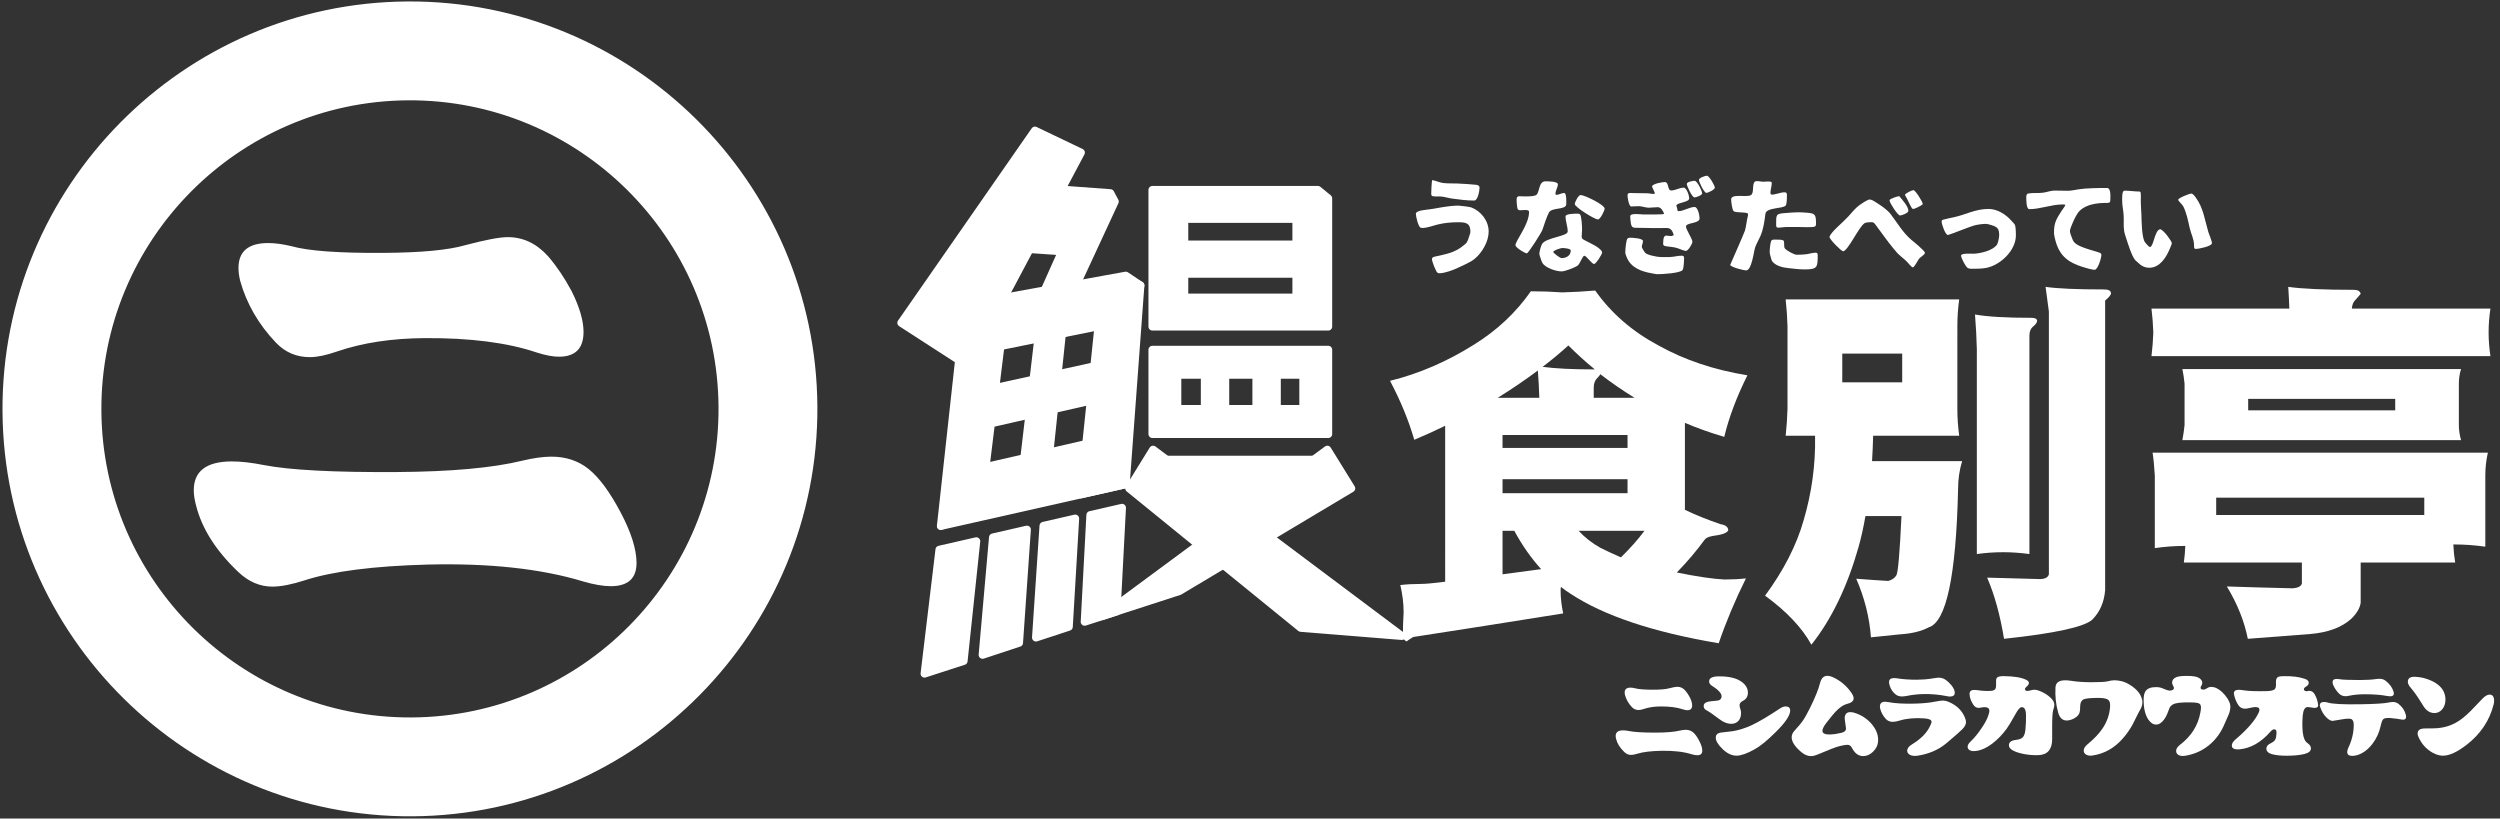 <?xml version="1.0" encoding="utf-8"?>
<!-- Generator: Adobe Illustrator 15.0.2, SVG Export Plug-In  -->
<!DOCTYPE svg PUBLIC "-//W3C//DTD SVG 1.1//EN" "http://www.w3.org/Graphics/SVG/1.1/DTD/svg11.dtd">
<svg version="1.1"
	 xmlns="http://www.w3.org/2000/svg" xmlns:xlink="http://www.w3.org/1999/xlink" xmlns:a="http://ns.adobe.com/AdobeSVGViewerExtensions/3.0/"
	 x="0px" y="0px" width="394px" height="129px" viewBox="0.425 0 394 129" enable-background="new 0.425 0 394 129"
	 xml:space="preserve">
<rect x="0.425" y="0" width="394" height="129" fill="#333333" stroke="none"/>
<defs>
	<symbol  id="新規シンボル_15" viewBox="-91.321 -29.866 182.642 59.731">
		<g>
			<path fill="#FFFFFF" d="M-61.27-29.865C-77.737-29.966-91.217-16.652-91.32-0.185c-0.101,16.469,13.216,29.947,29.684,30.049
				c16.468,0.101,29.946-13.213,30.048-29.682C-31.487-16.284-44.802-29.764-61.27-29.865 M-61.592,22.618
				c-12.474-0.077-22.558-10.286-22.48-22.758c0.078-12.472,10.287-22.555,22.758-22.479c12.474,0.077,22.558,10.286,22.48,22.758
				C-38.912,12.609-49.121,22.693-61.592,22.618"/>
			<path fill="#FFFFFF" d="M-62.416-4.63c3.957,0.025,7.02,0.301,9.186,0.83c0.814,0.194,1.518,0.293,2.113,0.298
				c1.085,0.006,2.011-0.3,2.775-0.919c0.763-0.619,1.537-1.667,2.316-3.138c0.784-1.474,1.175-2.713,1.182-3.717
				c0.007-1.139-0.612-1.712-1.859-1.722c-0.572-0.002-1.265,0.116-2.076,0.355c-3.072,0.929-6.857,1.341-11.358,1.231
				c-3.961-0.105-6.968-0.489-9.027-1.153c-0.943-0.306-1.729-0.459-2.354-0.464c-0.925-0.005-1.768,0.356-2.53,1.084
				c-1.641,1.562-2.662,3.184-3.082,4.863c-0.11,0.406-0.167,0.772-0.169,1.099c-0.007,1.409,0.908,2.119,2.754,2.131
				c0.676,0.004,1.479-0.086,2.401-0.27C-70.245-4.488-67.001-4.658-62.416-4.63 M-57.397,12c1.464,0.389,2.495,0.584,3.093,0.588
				c1.138,0.008,2.128-0.461,2.979-1.405c0.628-0.729,1.202-1.579,1.723-2.554c0.577-1.16,0.868-2.15,0.873-2.964
				c0.008-1.22-0.586-1.833-1.779-1.841c-0.464-0.003-1.02,0.102-1.671,0.315c-2.147,0.719-4.875,1.068-8.183,1.048
				c-2.415-0.014-4.555-0.34-6.422-0.975c-0.786-0.277-1.45-0.417-1.991-0.419c-0.977-0.007-1.806,0.34-2.485,1.043
				c-1.288,1.347-2.161,2.858-2.635,4.538c-0.082,0.326-0.124,0.637-0.127,0.935c-0.009,1.221,0.706,1.836,2.145,1.846
				c0.518,0.002,1.1-0.075,1.752-0.233c1.224-0.346,3.46-0.508,6.715-0.487C-60.646,11.451-58.641,11.639-57.397,12"/>
		</g>
		<g>
			<path fill="#FFFFFF" d="M29.844-23.731c0.775,0,1.375,0.05,1.801,0.151c0.159,0.036,0.297,0.056,0.414,0.056
				c0.212,0,0.393-0.062,0.541-0.184s0.299-0.328,0.45-0.617c0.151-0.29,0.228-0.532,0.228-0.729c0-0.224-0.123-0.335-0.367-0.335
				c-0.111,0-0.246,0.024-0.406,0.071c-0.6,0.187-1.341,0.271-2.222,0.255c-0.775-0.016-1.365-0.087-1.769-0.215
				c-0.186-0.059-0.34-0.087-0.462-0.087c-0.181,0-0.345,0.071-0.494,0.215c-0.318,0.308-0.518,0.626-0.597,0.955
				c-0.021,0.08-0.032,0.151-0.032,0.216c0,0.275,0.181,0.414,0.542,0.414c0.133,0,0.289-0.019,0.47-0.056
				C28.312-23.694,28.946-23.731,29.844-23.731z M30.848-20.482c0.287,0.074,0.488,0.111,0.605,0.111
				c0.223,0,0.417-0.093,0.581-0.278c0.122-0.144,0.233-0.311,0.335-0.502c0.111-0.229,0.167-0.422,0.167-0.581
				c0-0.239-0.117-0.358-0.351-0.358c-0.09,0-0.199,0.021-0.326,0.063c-0.42,0.144-0.953,0.215-1.602,0.215
				c-0.473,0-0.892-0.061-1.258-0.183c-0.154-0.054-0.284-0.08-0.391-0.08c-0.191,0-0.354,0.069-0.485,0.207
				c-0.25,0.266-0.42,0.563-0.51,0.893c-0.017,0.063-0.024,0.124-0.024,0.183c0,0.239,0.141,0.358,0.422,0.358
				c0.102,0,0.216-0.016,0.343-0.048c0.239-0.068,0.677-0.104,1.314-0.104C30.21-20.586,30.604-20.551,30.848-20.482z"/>
			<path fill="#FFFFFF" d="M34.169-19.63c0.095,0.016,0.22,0.023,0.374,0.023c0.876,0,1.492-0.201,1.848-0.604
				c0.154-0.176,0.231-0.369,0.231-0.582c0-0.281-0.12-0.483-0.358-0.605c-0.17-0.085-0.255-0.193-0.255-0.326
				c0-0.08,0.023-0.184,0.071-0.311c0.026-0.08,0.04-0.17,0.04-0.271c0-0.208-0.054-0.383-0.159-0.526
				c-0.139-0.175-0.335-0.26-0.59-0.255c-0.276,0.011-0.552,0.122-0.828,0.335c-0.457,0.345-0.772,0.563-0.948,0.653
				c-0.144,0.074-0.215,0.178-0.215,0.311c0,0.17,0.114,0.278,0.343,0.326c0.127,0.026,0.278,0.045,0.454,0.056
				c0.144,0.011,0.238,0.021,0.286,0.032c0.154,0.053,0.231,0.156,0.231,0.311c0,0.079-0.029,0.159-0.088,0.239
				c-0.127,0.175-0.318,0.339-0.573,0.493c-0.17,0.101-0.255,0.218-0.255,0.351C33.778-19.8,33.908-19.683,34.169-19.63z
				 M34.679-23.724c0.563,0.063,0.852,0.098,0.868,0.104c0.445,0.079,0.895,0.223,1.346,0.43c0.531,0.25,1.227,0.661,2.087,1.234
				c0.144,0.096,0.281,0.144,0.414,0.144c0.218,0,0.326-0.101,0.326-0.303c0-0.355-0.355-0.884-1.067-1.585
				c-0.615-0.61-1.131-1.03-1.545-1.259c-0.558-0.308-0.995-0.462-1.314-0.462c-0.355,0-0.699,0.162-1.031,0.486
				s-0.498,0.6-0.498,0.828S34.402-23.751,34.679-23.724z"/>
			<path fill="#FFFFFF" d="M42.938-19.71c0.542-0.266,0.979-0.655,1.314-1.171c0.079-0.127,0.119-0.241,0.119-0.342
				c0-0.196-0.173-0.335-0.518-0.414c-0.244-0.064-0.521-0.258-0.828-0.582c-0.128-0.138-0.351-0.411-0.669-0.82
				c-0.181-0.239-0.271-0.425-0.271-0.558c0-0.181,0.168-0.271,0.502-0.271c0.128,0,0.284,0.013,0.47,0.04
				c0.303,0.048,0.505,0.098,0.605,0.151c0.101,0.053,0.151,0.141,0.151,0.263c0,0.021-0.026,0.207-0.079,0.558
				c-0.011,0.059-0.017,0.114-0.017,0.167c0,0.308,0.141,0.462,0.423,0.462c0.122,0,0.265-0.032,0.43-0.096
				c0.494-0.186,0.893-0.474,1.194-0.864c0.303-0.39,0.436-0.792,0.398-1.206c-0.021-0.271-0.142-0.516-0.362-0.733
				s-0.463-0.326-0.729-0.326c-0.187,0-0.354,0.061-0.502,0.183c-0.117,0.096-0.23,0.247-0.343,0.454
				c-0.068,0.128-0.175,0.191-0.318,0.191c-0.127,0-0.321-0.033-0.581-0.1c-0.261-0.066-0.783-0.267-1.569-0.602
				c-0.202-0.085-0.372-0.127-0.51-0.127c-0.25,0-0.497,0.106-0.741,0.318c-0.451,0.388-0.677,0.741-0.677,1.06
				c0,0.175,0.069,0.337,0.207,0.485c0.271,0.292,0.462,0.519,0.573,0.678c0.154,0.212,0.335,0.528,0.542,0.947
				c0.383,0.765,0.635,1.386,0.757,1.864c0.09,0.355,0.268,0.533,0.533,0.533C42.582-19.566,42.746-19.614,42.938-19.71z"/>
			<path fill="#FFFFFF" d="M46.911-21.494c0.494-0.095,1.152-0.133,1.976-0.111c0.579,0.017,1.063,0.064,1.45,0.144
				c0.281,0.053,0.467,0.08,0.558,0.08c0.153,0,0.313-0.037,0.478-0.112c0.51-0.223,0.873-0.555,1.091-0.995
				c0.096-0.191,0.144-0.351,0.144-0.478c0-0.16-0.088-0.33-0.263-0.51c-0.148-0.154-0.544-0.502-1.187-1.044
				c-0.585-0.483-1.296-0.786-2.135-0.908c-0.059-0.005-0.114-0.008-0.167-0.008c-0.171,0-0.306,0.036-0.406,0.107
				c-0.102,0.072-0.151,0.161-0.151,0.267c0,0.176,0.122,0.335,0.366,0.479c0.595,0.366,1.012,0.772,1.25,1.219
				c0.112,0.207,0.168,0.351,0.168,0.43c0,0.139-0.179,0.221-0.534,0.247c-0.69,0.048-1.29-0.005-1.8-0.159
				c-0.202-0.063-0.369-0.096-0.502-0.096c-0.218,0-0.396,0.077-0.533,0.231c-0.191,0.217-0.322,0.456-0.391,0.717
				c-0.016,0.063-0.024,0.124-0.024,0.183c0,0.229,0.131,0.343,0.391,0.343C46.758-21.47,46.832-21.478,46.911-21.494z
				 M47.597-19.758c0.393-0.063,0.86-0.095,1.401-0.095c0.367,0,0.738,0.028,1.115,0.087c0.261,0.043,0.423,0.064,0.486,0.064
				c0.186,0,0.354-0.051,0.506-0.151c0.151-0.102,0.296-0.236,0.434-0.406c0.165-0.207,0.247-0.391,0.247-0.55
				c0-0.187-0.122-0.279-0.366-0.279c-0.069,0-0.144,0.011-0.224,0.032c-0.552,0.111-1.123,0.162-1.712,0.151
				c-0.441-0.011-0.86-0.059-1.259-0.144c-0.116-0.021-0.22-0.031-0.311-0.031c-0.181,0-0.329,0.045-0.446,0.135
				c-0.223,0.17-0.377,0.398-0.462,0.686c-0.026,0.09-0.039,0.17-0.039,0.238c0,0.191,0.122,0.287,0.366,0.287
				C47.408-19.733,47.496-19.741,47.597-19.758z"/>
			<path fill="#FFFFFF" d="M52.893-21.111c-0.016,0.085-0.023,0.156-0.023,0.215c0,0.196,0.114,0.295,0.342,0.295
				c0.064,0,0.139-0.006,0.224-0.016c0.345-0.054,0.669-0.072,0.972-0.056c0.159,0.01,0.267,0.046,0.322,0.107
				c0.056,0.061,0.084,0.166,0.084,0.314c0,0.063,0,0.153,0,0.271c-0.011,0.148,0.023,0.251,0.104,0.307
				c0.079,0.056,0.229,0.084,0.446,0.084c0.732-0.006,1.276-0.092,1.633-0.259c0.148-0.068,0.223-0.149,0.223-0.244
				c0-0.089-0.064-0.186-0.194-0.29c-0.062-0.053-0.093-0.104-0.093-0.157c0-0.094,0.066-0.139,0.199-0.133
				c0.054,0,0.129,0.014,0.228,0.043c0.098,0.029,0.185,0.044,0.259,0.044c0.101,0,0.212-0.023,0.334-0.071
				c0.266-0.096,0.502-0.226,0.709-0.391c0.281-0.212,0.423-0.43,0.423-0.653c0-0.09-0.027-0.212-0.08-0.366s-0.08-0.561-0.08-1.219
				v-0.916c0-0.754-0.329-1.146-0.987-1.179c-0.372-0.016-0.745,0.014-1.119,0.088c-0.374,0.075-0.654,0.174-0.84,0.297
				c-0.149,0.096-0.224,0.21-0.224,0.344c0,0.213,0.162,0.341,0.486,0.384c0.244,0.026,0.414,0.085,0.51,0.176
				c0.116,0.107,0.188,0.305,0.215,0.593c0.037,0.368,0.051,0.735,0.04,1.104c-0.016,0.374-0.128,0.55-0.335,0.528
				c-0.116-0.016-0.266-0.189-0.445-0.521c-0.287-0.518-0.497-0.867-0.63-1.048c-0.313-0.433-0.666-0.798-1.06-1.097
				c-0.488-0.369-0.947-0.553-1.378-0.553c-0.122,0-0.224,0.029-0.307,0.088c-0.082,0.058-0.123,0.135-0.123,0.23
				c0,0.122,0.069,0.247,0.207,0.375c0.266,0.249,0.525,0.563,0.78,0.939c0.224,0.324,0.38,0.598,0.471,0.82
				c0.09,0.223,0.135,0.393,0.135,0.51c0,0.196-0.151,0.281-0.454,0.255c-0.021-0.005-0.071-0.015-0.151-0.027
				c-0.079-0.014-0.141-0.021-0.183-0.021c-0.154,0-0.282,0.074-0.383,0.224C53.021-21.496,52.936-21.303,52.893-21.111z"/>
			<path fill="#FFFFFF" d="M60.323-19.935c0.425-0.067,0.919-0.102,1.481-0.102c0.627,0,1.03,0.023,1.211,0.071
				s0.343,0.072,0.486,0.072c0.153,0,0.332-0.024,0.533-0.072c0.244-0.063,0.497-0.188,0.757-0.374
				c0.281-0.202,0.48-0.414,0.598-0.637c0.101-0.191,0.151-0.369,0.151-0.534c0-0.138-0.035-0.281-0.104-0.43
				c-0.069-0.122-0.136-0.244-0.199-0.366c-0.133-0.271-0.269-0.542-0.406-0.813c-0.202-0.372-0.441-0.715-0.717-1.028
				c-0.611-0.706-1.349-1.125-2.215-1.258c-0.053-0.011-0.104-0.017-0.151-0.017c-0.153,0-0.277,0.035-0.37,0.104
				c-0.093,0.069-0.14,0.16-0.14,0.271c0,0.148,0.091,0.3,0.271,0.454c0.488,0.403,0.854,0.788,1.099,1.154
				c0.319,0.468,0.505,0.975,0.558,1.521c0.006,0.08,0.008,0.148,0.008,0.207c0,0.202-0.061,0.34-0.183,0.414
				s-0.364,0.112-0.725,0.112c-0.548-0.006-0.89-0.04-1.028-0.104c-0.175-0.08-0.263-0.269-0.263-0.566
				c0-0.228-0.026-0.396-0.079-0.501c-0.075-0.144-0.224-0.269-0.446-0.375c-0.17-0.074-0.324-0.111-0.462-0.111
				c-0.313,0-0.523,0.202-0.629,0.607c-0.16,0.564-0.224,1.168-0.191,1.813c0.016,0.352,0.252,0.527,0.709,0.527
				C60-19.893,60.148-19.907,60.323-19.935z"/>
			<path fill="#FFFFFF" d="M66.536-20.395c0.196,0,0.369-0.034,0.518-0.104c0.26-0.117,0.443-0.167,0.55-0.151
				c0.164,0.026,0.247,0.09,0.247,0.191c0,0.037-0.023,0.096-0.068,0.175c-0.045,0.08-0.067,0.154-0.067,0.224
				c0,0.164,0.093,0.292,0.278,0.382c0.148,0.069,0.406,0.104,0.772,0.104c0.452,0,0.752-0.045,0.9-0.136
				c0.176-0.101,0.263-0.226,0.263-0.374c0-0.063-0.021-0.13-0.063-0.199c-0.043-0.069-0.063-0.119-0.063-0.151
				c0-0.096,0.071-0.144,0.215-0.144c0.074,0,0.16,0.033,0.259,0.1s0.198,0.1,0.299,0.1c0.059,0,0.125-0.008,0.199-0.023
				c0.281-0.069,0.556-0.266,0.824-0.59c0.269-0.323,0.396-0.616,0.387-0.876c-0.006-0.175-0.048-0.358-0.128-0.55
				c-0.096-0.223-0.193-0.445-0.295-0.669c-0.244-0.595-0.595-1.091-1.051-1.489c-0.537-0.468-1.166-0.754-1.888-0.86
				c-0.048-0.005-0.094-0.008-0.136-0.008c-0.144,0-0.259,0.034-0.347,0.104c-0.087,0.069-0.131,0.156-0.131,0.263
				c0,0.154,0.093,0.303,0.278,0.446c0.828,0.632,1.327,1.418,1.497,2.357c0.032,0.159,0.048,0.284,0.048,0.374
				c0,0.139-0.035,0.232-0.107,0.283c-0.071,0.051-0.2,0.081-0.386,0.092c-0.441,0.021-0.83,0.012-1.167-0.028
				c-0.338-0.04-0.554-0.166-0.649-0.378c0-0.006-0.048-0.13-0.144-0.374c-0.059-0.154-0.13-0.293-0.215-0.415
				c-0.191-0.281-0.398-0.422-0.621-0.422s-0.422,0.136-0.598,0.406c-0.212,0.345-0.318,0.808-0.318,1.386
				c0,0.287,0.042,0.499,0.127,0.638C65.888-20.501,66.148-20.395,66.536-20.395z"/>
			<path fill="#FFFFFF" d="M73.003-20.634c0.324-0.053,0.86-0.071,1.609-0.056c0.34,0.006,0.552,0.056,0.637,0.151
				c0.069,0.074,0.096,0.236,0.08,0.486c-0.011,0.201,0.039,0.334,0.151,0.398c0.074,0.042,0.218,0.063,0.43,0.063
				c0.61,0.011,1.118-0.054,1.521-0.192c0.201-0.064,0.303-0.163,0.303-0.297c0-0.107-0.069-0.201-0.207-0.281
				c-0.102-0.059-0.151-0.123-0.151-0.192c0-0.048,0.026-0.087,0.079-0.116c0.054-0.029,0.117-0.036,0.191-0.021
				c0.043,0.017,0.082,0.024,0.119,0.024c0.17,0,0.303-0.083,0.398-0.247c0.133-0.229,0.218-0.48,0.255-0.757
				c0.021-0.165-0.063-0.247-0.255-0.247c-0.059,0-0.144,0.011-0.255,0.032c-0.111,0.021-0.193,0.031-0.247,0.031
				c-0.201,0-0.323-0.195-0.366-0.588c-0.042-0.45-0.042-0.877,0-1.279c0.048-0.393,0.159-0.647,0.335-0.767
				c0.175-0.119,0.263-0.251,0.263-0.394c0-0.196-0.156-0.334-0.47-0.413c-0.346-0.085-0.781-0.128-1.307-0.128
				c-0.451,0-0.813,0.039-1.083,0.115c-0.271,0.077-0.406,0.213-0.406,0.409c0,0.158,0.101,0.285,0.303,0.38
				c0.181,0.085,0.297,0.181,0.351,0.286c0.048,0.084,0.076,0.232,0.087,0.444c0.017,0.2-0.039,0.301-0.167,0.301
				c-0.085,0-0.175-0.056-0.271-0.167c-0.696-0.791-1.452-1.224-2.271-1.298c-0.377-0.032-0.565,0.061-0.565,0.278
				c0,0.144,0.088,0.289,0.263,0.438c0.897,0.765,1.471,1.434,1.721,2.007c0.026,0.069,0.04,0.128,0.04,0.176
				c0,0.132-0.099,0.198-0.295,0.198c-0.09,0-0.218-0.02-0.382-0.06c-0.165-0.04-0.29-0.06-0.375-0.06
				c-0.201,0-0.358,0.077-0.47,0.231c-0.159,0.223-0.271,0.482-0.334,0.78c-0.011,0.037-0.017,0.074-0.017,0.111
				c0,0.176,0.12,0.263,0.358,0.263C72.647-20.586,72.78-20.602,73.003-20.634z"/>
			<path fill="#FFFFFF" d="M83.54-21.533c0.154,0.031,0.273,0.048,0.358,0.048c0.159,0,0.303-0.051,0.431-0.151
				c0.249-0.202,0.416-0.443,0.501-0.726c0.027-0.079,0.04-0.148,0.04-0.207c0-0.143-0.074-0.215-0.223-0.215
				c-0.037,0-0.08,0.005-0.128,0.016c-0.175,0.037-0.464,0.075-0.868,0.112c-0.233,0.005-0.385-0.024-0.454-0.088
				c-0.068-0.063-0.133-0.226-0.19-0.486c-0.106-0.493-0.309-0.935-0.605-1.322c-0.335-0.44-0.725-0.722-1.171-0.844
				c-0.117-0.026-0.221-0.04-0.311-0.04c-0.244,0-0.366,0.096-0.366,0.287c0,0.085,0.023,0.181,0.071,0.286
				c0.271,0.558,0.406,1.123,0.406,1.697c0,0.297-0.101,0.448-0.303,0.454c-0.181,0.01-0.403-0.011-0.669-0.064
				c-0.346-0.063-0.536-0.096-0.573-0.096c-0.128,0-0.271,0.075-0.431,0.226c-0.218,0.21-0.377,0.468-0.478,0.774
				c-0.021,0.048-0.032,0.094-0.032,0.137c0,0.166,0.106,0.25,0.318,0.25c0.085,0,0.176-0.015,0.271-0.045
				c0.334-0.103,1.126-0.144,2.373-0.123C82.534-21.637,83.211-21.598,83.54-21.533z M79.964-19.813
				c0.223-0.042,0.732-0.063,1.529-0.063c0.473,0,0.887,0.026,1.242,0.08c0.266,0.037,0.479-0.009,0.638-0.137
				c0.287-0.225,0.478-0.486,0.573-0.785c0.016-0.054,0.024-0.104,0.024-0.152c0-0.134-0.091-0.2-0.271-0.2
				c-0.063,0-0.138,0.008-0.223,0.023c-0.409,0.085-0.961,0.128-1.657,0.128c-0.408,0-0.788-0.037-1.139-0.111
				c-0.09-0.021-0.173-0.032-0.247-0.032c-0.19,0-0.348,0.061-0.47,0.183c-0.207,0.208-0.355,0.428-0.446,0.661
				c-0.026,0.069-0.039,0.131-0.039,0.184c0,0.159,0.105,0.239,0.318,0.239C79.85-19.797,79.905-19.803,79.964-19.813z"/>
			<path fill="#FFFFFF" d="M85.523-19.638c0.408-0.017,0.802-0.109,1.179-0.28c0.451-0.202,0.759-0.471,0.924-0.807
				c0.085-0.187,0.127-0.381,0.127-0.583c0-0.271-0.071-0.501-0.215-0.688c-0.154-0.202-0.358-0.303-0.613-0.303
				c-0.043,0-0.085,0.005-0.127,0.016c-0.229,0.032-0.434,0.173-0.613,0.424c-0.149,0.239-0.301,0.479-0.454,0.719
				c-0.17,0.25-0.311,0.442-0.423,0.575c-0.101,0.117-0.17,0.202-0.207,0.256c-0.068,0.106-0.104,0.21-0.104,0.312
				C84.997-19.747,85.173-19.627,85.523-19.638z M86.256-23.425c0.488,0,0.807,0.008,0.956,0.023
				c0.473,0.048,0.897,0.175,1.274,0.382c0.334,0.175,0.706,0.467,1.115,0.875c0.297,0.308,0.592,0.614,0.884,0.922
				c0.186,0.186,0.353,0.278,0.502,0.278c0.223,0,0.334-0.153,0.334-0.461c0-0.085-0.013-0.178-0.04-0.278
				c-0.297-1.166-0.953-2.144-1.967-2.934c-0.69-0.535-1.271-0.804-1.744-0.804c-0.239,0-0.489,0.072-0.749,0.215
				c-0.462,0.255-0.808,0.634-1.035,1.138c-0.048,0.101-0.072,0.19-0.072,0.27C85.714-23.55,85.895-23.425,86.256-23.425z"/>
		</g>
		<g>
			<path fill="#FFFFFF" d="M13.911,13.521c-0.357-0.084-0.792-0.26-1.157-0.26c-0.038,0-0.084,0.008-0.122,0.023
				c-0.175,0.068-0.35,0.822-0.35,1.013c0,0.267,0.814,0.297,1.043,0.335c0.685,0.106,1.378,0.267,2.078,0.267
				c0.122,0,0.838-0.092,0.937-0.13c0.724-0.273,1.279-0.989,1.279-1.773c0-0.731-0.487-1.562-1.043-2.011
				c-0.319-0.259-0.807-0.441-1.149-0.616c-0.351-0.176-1.028-0.427-1.409-0.427c-0.046,0-0.099,0.008-0.137,0.03
				c-0.13,0.062-0.419,0.846-0.419,0.998c0,0.114,0.076,0.159,0.175,0.183c0.808,0.19,1.47,0.267,2.133,0.822
				c0.091,0.076,0.197,0.145,0.259,0.251c0.068,0.122,0.106,0.244,0.145,0.373c0.03,0.099,0.106,0.289,0.106,0.381
				c0,0.662-0.358,0.7-0.914,0.7C14.886,13.68,14.376,13.635,13.911,13.521z M14.27,16.559c0.335-0.046,0.708-0.023,1.043-0.038
				c0.449-0.023,0.906-0.046,1.355-0.092c0.152-0.016,0.281-0.054,0.281-0.229c0-0.205-0.122-0.929-0.389-0.929
				c-0.54,0-1.149,0.076-1.683,0.152c-0.205,0.03-0.411,0.099-0.616,0.129c-0.244,0.038-0.503-0.007-0.739,0.038
				c-0.099,0.016-0.113,0.106-0.113,0.19c0,0.106,0.03,0.96,0.075,0.99C13.751,16.726,14.003,16.596,14.27,16.559z"/>
			<path fill="#FFFFFF" d="M20.537,15.576c0.152,0,0.365,0.022,0.518,0.076c0.319,0.106,0.19,1.027,0.716,1.027
				c0.159,0,0.921,0.008,0.921-0.213c0-0.229-0.175-0.457-0.175-0.678c0-0.054,0-0.099,0.068-0.099c0.19,0,0.373,0.137,0.571,0.137
				c0.183,0,0.152-0.678,0.152-0.807c0-0.465-1.036-0.222-1.265-0.617c-0.152-0.267-0.38-0.952-0.479-1.264
				c-0.061-0.206-1.043-1.736-1.142-1.736c-0.16,0-0.838,0.427-0.838,0.594c0,0.335,0.997,1.508,0.997,2.444
				c0,0.205-0.441,0.122-0.602,0.122c-0.068,0-0.152-0.008-0.205,0.046c-0.092,0.091-0.106,0.624-0.106,0.761
				c0,0.289,0.259,0.214,0.479,0.206H20.537z M24.306,14.267c0.13-0.106,0.16-0.93,0.16-1.135c0-0.175-0.03-0.351-0.03-0.525
				c0-0.046,0.022-0.099,0.053-0.137c0.076-0.1,0.929-0.442,1.233-0.716c0.076-0.068,0.214-0.176,0.214-0.29
				c0-0.137-0.457-0.845-0.587-0.845c-0.167,0-0.571,0.609-0.724,0.609c-0.106,0-0.319-0.587-0.464-0.708
				c-0.183-0.152-0.952-0.442-1.188-0.442c-0.419,0-1.196,0.252-1.417,0.625c-0.061,0.106-0.091,0.221-0.129,0.335
				c-0.038,0.106-0.092,0.235-0.092,0.35c0,0.146,0.122,0.579,0.198,0.701c0.305,0.479,1.881,0.556,1.881,0.913
				c0,0.366-0.16,0.739-0.16,1.112c0,0.197,0.731,0.197,0.876,0.197C24.191,14.312,24.26,14.305,24.306,14.267z M23.636,11.616
				c0,0.138-0.503,0.176-0.617,0.176c-0.121,0-0.632-0.168-0.67-0.282c0.03-0.106,0.495-0.457,0.617-0.457
				C23.315,11.053,23.636,11.236,23.636,11.616z M23.933,15.013c0,0.145,0.259,0.662,0.427,0.662c0.281,0,1.759-0.708,1.759-0.997
				c0-0.152-0.32-0.792-0.487-0.792C25.379,13.886,23.933,14.792,23.933,15.013z"/>
			<path fill="#FFFFFF" d="M30.848,11.129c0.312,0,0.616,0.1,0.921,0.1c0.122,0,0.175-0.046,0.175-0.168
				c0-0.175-0.022-0.746-0.106-0.875c-0.152-0.244-1.53-0.313-1.827-0.313c-0.145,0-0.305,0.046-0.449,0.068
				c-0.754,0.13-1.522,0.411-1.827,1.181c-0.038,0.106-0.1,0.228-0.1,0.342c0,0.184,0.046,0.937,0.176,1.036
				c0.053,0.038,0.122,0.046,0.183,0.046c0.16,0,0.937-0.038,0.937-0.244c0-0.137-0.084-0.281-0.084-0.419l0.008-0.061
				c0.068-0.13,0.137-0.244,0.221-0.365c0.122-0.176,0.921-0.328,1.149-0.328H30.848z M29.797,15.781
				c0.008,0.114-0.221,0.473-0.198,0.541c0.061,0.183,0.738,0.305,0.929,0.305c0.32,0,0.176-0.617,0.473-0.617
				c0.305,0,0.602,0.206,0.913,0.206c0.221,0,0.404-0.587,0.404-0.777c0-0.304-0.8-0.289-0.944-0.518
				c0.053-0.16,0.061-0.251,0.099-0.411c0.022-0.015,0.054-0.015,0.076-0.015c0.351,0,0.8,0.304,1.165,0.304
				c0.243,0,0.365-0.639,0.365-0.837c0-0.396-0.997-0.29-0.997-0.602c0-0.213,0.472-0.898,0.472-1.112
				c0-0.159-0.319-0.67-0.479-0.67c-0.099,0-0.472,0.145-0.579,0.19c-0.281,0.106-0.616,0.106-0.905,0.16
				c-0.046,0.008-0.107,0.022-0.138,0.054c-0.03,0.03-0.045,0.076-0.045,0.114c0,1.02,0.396,0.388,0.761,0.632
				c0.008,0.015,0.008,0.022,0.008,0.038c0,0.038-0.061,0.167-0.076,0.205c-0.175,0.365-0.419,0.282-0.8,0.282h-0.662
				c-0.267,0-0.541,0.007-0.807,0.015c-0.655,0.023-0.754-0.099-0.815,0.533c-0.007,0.106-0.022,0.206-0.022,0.313
				c0,0.267,0.762,0.137,0.959,0.137c0.114,0,1.485-0.022,1.53,0.046c-0.091,0.213-0.221,0.487-0.479,0.487
				c-0.221,0-0.434-0.038-0.654-0.038c-0.244,0-0.487,0.114-0.739,0.114c-0.183,0-0.357-0.023-0.54-0.023s-0.274,0.671-0.274,0.815
				c0,0.221,0.206,0.167,0.365,0.167c0.358,0,0.716-0.008,1.074-0.015c0.145,0,0.297-0.046,0.441-0.046c0.046,0,0.084,0,0.122,0.008
				V15.781z M33.269,15.797c0-0.138-0.449-0.297-0.563-0.297c-0.175,0-0.563,0.83-0.563,0.989c0,0.152,0.441,0.229,0.571,0.229
				C32.911,16.718,33.269,15.964,33.269,15.797z M34.197,16.216c0-0.145-0.494-0.381-0.624-0.381c-0.16,0-0.541,0.792-0.541,0.951
				c0,0.146,0.457,0.305,0.587,0.305C33.779,17.091,34.197,16.375,34.197,16.216z"/>
			<path fill="#FFFFFF" d="M35.326,10.559c0,0.007,1.027,2.329,1.081,2.513c0.076,0.273,0.106,0.556,0.159,0.837
				c0.023,0.122,0.069,0.244,0.069,0.365c0,0.198-0.914,0.062-1.066,0.229c-0.106,0.114-0.175,0.693-0.175,0.854
				c0,0.449,1.149,0.121,1.446,0.312c0.305,0.198-0.008,1.028,0.435,1.028c0.159,0,0.319-0.046,0.479-0.046
				c0.106,0,0.221,0.016,0.327,0.016c0.076,0,0.213,0.007,0.274-0.046c0.007-0.023,0.015-0.046,0.015-0.068
				c0-0.244-0.099-0.495-0.099-0.739c0-0.015,0.03-0.076,0.038-0.091c0.022-0.008,0.046-0.016,0.068-0.016
				c0.305,0,0.617,0.168,0.929,0.168c0.198,0,0.176-0.145,0.176-0.297c0-0.145-0.008-0.549-0.084-0.663
				c-0.175-0.259-1.432-0.129-1.492-0.616c-0.076-0.571-0.138-1.097-0.366-1.63c-0.121-0.281-0.289-0.548-0.388-0.837
				c-0.106-0.305-0.244-1.683-0.663-1.683C36.323,10.147,35.326,10.398,35.326,10.559z M40.823,11.327
				c0.259,0.016,0.51,0.122,0.769,0.122c0.107,0,0.146-0.068,0.146-0.168c0-0.891-0.008-1.058-0.952-1.058
				c-0.403,0-0.822,0.053-1.226,0.099c-0.381,0.038-0.892,0.16-1.143,0.479c-0.061,0.076-0.099,0.229-0.122,0.327
				c-0.03,0.114-0.076,0.252-0.076,0.366c0,0.152,0.038,0.784,0.145,0.867c0.076,0.062,0.229,0.046,0.32,0.046
				c0.13,0,0.427,0.008,0.533-0.061c0.114-0.076,0.015-0.435,0.106-0.571c0.106-0.16,0.686-0.479,0.883-0.479
				C40.412,11.297,40.617,11.312,40.823,11.327z M40.922,14.381c0.647-0.046,0.693-0.13,0.693-0.854
				c0-0.061-0.023-0.114-0.068-0.152c-0.107-0.091-0.975-0.045-1.165-0.045c-0.313,0-0.617,0.007-0.93,0
				c-0.205,0-0.411-0.046-0.616-0.046c-0.13,0-0.145,0.091-0.145,0.198c0,0.784-0.03,0.822,0.708,0.875
				c0.305,0.023,0.624,0.054,0.937,0.054C40.534,14.411,40.725,14.396,40.922,14.381z"/>
			<path fill="#FFFFFF" d="M42.599,12.614c0.137,0.381,0.921,0.989,1.378,1.484c0.236,0.259,0.51,0.609,0.792,0.814
				c0.145,0.107,0.624,0.435,0.769,0.435c0.152,0,0.328-0.114,0.457-0.198c0.373-0.243,0.822-0.525,1.097-0.883
				c0.495-0.647,0.883-1.341,1.508-1.873c0.129-0.107,0.997-0.8,0.997-0.96c0-0.076-0.145-0.19-0.205-0.235
				c-0.092-0.076-0.206-0.152-0.267-0.252c-0.084-0.129-0.29-0.533-0.411-0.578c-0.122,0.03-0.328,0.312-0.427,0.411
				c-0.259,0.267-0.617,0.494-0.838,0.792c-0.045,0.061-0.099,0.114-0.145,0.167c-0.472,0.563-0.906,1.211-1.355,1.797
				c-0.068,0.092-0.137,0.152-0.259,0.152s-0.419-0.008-0.518-0.076c-0.427-0.281-1.188-1.987-1.568-2.063
				C43.451,11.578,42.621,12.4,42.599,12.614z M47.723,15.584c0.205-0.244,0.662-0.739,0.662-1.074c0-0.152-0.487-0.335-0.616-0.335
				c-0.16,0-0.762,0.929-0.762,1.097l0.008,0.046C47.061,15.4,47.593,15.606,47.723,15.584z M48.149,15.729
				c0.083,0.091,0.494,0.305,0.608,0.305c0.138,0,0.678-0.854,0.678-1.006c0-0.015-0.015-0.03-0.015-0.045
				c-0.092-0.084-0.563-0.328-0.678-0.328c-0.046,0-0.076,0.023-0.1,0.062c-0.145,0.213-0.251,0.502-0.38,0.738
				c-0.031,0.054-0.122,0.183-0.122,0.236L48.149,15.729z"/>
			<path fill="#FFFFFF" d="M55.97,13.756c0.068-0.084,0.206-0.197,0.236-0.297c0.053-0.16,0.061-0.563,0.061-0.738
				c0-1.104-1.127-2.178-2.162-2.384c-0.343-0.068-0.746-0.068-1.097-0.068c-0.092,0-0.19,0.016-0.274,0.062
				c-0.152,0.083-0.487,0.738-0.487,0.906c0,0.197,0.784,0.129,0.944,0.137c0.495,0.022,1.409,0.236,1.698,0.678
				c0.068,0.106,0.152,0.525,0.152,0.662c0,0.503-0.13,0.617-0.541,0.746c-0.099,0.03-0.312,0.1-0.411,0.1
				c-0.274,0-0.609-0.046-0.875-0.114c-0.29-0.076-1.851-0.701-1.927-0.701c-0.198,0-0.465,0.8-0.465,0.982
				c0,0.076,0.031,0.114,0.1,0.137c0.243,0.076,0.518,0.122,0.769,0.176c0.891,0.19,1.599,0.616,2.573,0.616
				C54.919,14.654,55.566,14.235,55.97,13.756z"/>
			<path fill="#FFFFFF" d="M57.174,15.789c0.365,0.061,0.746,0.008,1.111,0.061c0.259,0.038,0.548,0.152,0.808,0.152
				c0.327,0,0.662-0.015,0.989-0.015c0.244,0,0.533,0.068,0.776,0.106c0.549,0.091,1.516,0.099,2.087,0.099
				c0.305,0,0.243-0.646,0.243-0.86c0-0.243-0.099-0.235-0.305-0.235c-0.646,0-1.438-0.092-1.934-0.571
				c-0.206-0.198-0.381-0.571-0.495-0.83c-0.061-0.145-0.229-0.518-0.229-0.662c0-0.107,0.076-0.305,0.114-0.411
				c0.038-0.107,0.114-0.305,0.183-0.389c0.389-0.479,1.919-0.7,1.987-0.86c0.016-0.038,0.023-0.076,0.023-0.106
				c0-0.176-0.244-1.074-0.503-1.074c-0.167,0-0.7,0.152-0.883,0.214c-1.066,0.335-1.683,0.822-1.98,1.926
				c-0.053,0.214-0.106,0.389-0.106,0.609c0,0.7,0.176,0.975,0.549,1.561c0.091,0.145,0.229,0.29,0.289,0.457
				c-0.068,0.023-0.145,0.023-0.221,0.023c-0.814,0-1.614-0.343-2.429-0.343c-0.229,0-0.221,0.723-0.221,0.898
				C57.029,15.645,57.052,15.767,57.174,15.789z"/>
			<path fill="#FFFFFF" d="M65.337,15.934l0.061-0.038c0.046-0.091,0.023-0.594,0.023-0.708c0-0.313,0.038-0.624,0.045-0.937
				c0.016-0.472,0.023-1.454,0.198-1.911c0.046-0.129,0.13-0.198,0.213-0.297c0.062-0.068,0.138-0.16,0.221-0.183
				c0.282,0.068,0.336,1.249,0.747,1.31c0.297-0.084,0.853-0.914,0.853-1.013c0-0.084-0.145-0.403-0.183-0.495
				c-0.259-0.602-0.724-1.317-1.47-1.317c-0.351,0-0.617,0.16-0.853,0.396c-0.054,0.053-0.114,0.099-0.168,0.152
				c-0.243,0.229-0.602,1.393-0.64,1.515c-0.068,0.206-0.145,0.411-0.183,0.632c-0.061,0.381-0.008,0.784-0.038,1.173
				c-0.022,0.351-0.106,0.686-0.106,1.043c0,0.145-0.03,0.739,0.167,0.739c0.351,0,0.693-0.054,1.044-0.062H65.337z M69.456,11.723
				c-0.145,0-0.13,0.152-0.13,0.26c0,0.472-0.229,0.853-0.327,1.302c-0.114,0.525-0.221,1.073-0.465,1.561
				c-0.061,0.122-0.373,0.403-0.373,0.479c0,0.13,0.815,0.457,0.96,0.457c0.129,0,0.281-0.221,0.35-0.319
				c0.533-0.731,0.647-1.638,0.899-2.49c0.061-0.205,0.266-0.654,0.266-0.83C70.636,11.921,69.661,11.723,69.456,11.723z"/>
		</g>
		<g>
			<g>
				<g>
					<g>
						<g>
							<polygon fill="#FFFFFF" points="-4.342,-7.878 3.74,-7.878 5.859,-3.435 -7.03,-3.435 							"/>
							<polygon fill="#FFFFFF" stroke="#FFFFFF" stroke-width="0.578" stroke-linejoin="round" stroke-miterlimit="10" points="
								7.55,-5.827 -5.059,-13.359 -10.729,-15.197 5.794,-2.988 							"/>
							<polygon fill="#FFFFFF" stroke="#FFFFFF" stroke-width="0.578" stroke-linejoin="round" stroke-miterlimit="10" points="
								-8.733,-5.827 3.845,-16.053 11.254,-16.65 -6.979,-2.988 							"/>
						</g>
						<g>
							<path fill="#FFFFFF" stroke="#FFFFFF" stroke-width="0.578" stroke-linejoin="round" stroke-miterlimit="10" d="M4.029,2.497
								v-2.504h-9.229v2.504H4.029 M5.859,4.336H-7.03v-6.182h12.89V4.336L5.859,4.336z"/>
							<polygon fill="#FFFFFF" points="-1.399,-0.486 -3.48,-0.486 -3.48,3.165 -1.399,3.165 							"/>
							<polygon fill="#FFFFFF" points="2.382,-0.416 0.301,-0.416 0.301,3.234 2.382,3.234 							"/>
						</g>
						<g>
							<polygon fill="#FFFFFF" stroke="#FFFFFF" stroke-width="0.578" stroke-linejoin="round" stroke-miterlimit="10" points="
								4.849,9.901 -6.021,9.901 -6.021,12.049 4.849,12.049 							"/>
							<path fill="#FFFFFF" stroke="#FFFFFF" stroke-width="0.578" stroke-linejoin="round" stroke-miterlimit="10" d="
								M5.104,16.052H-7.03V6.03h12.89v9.4L5.104,16.052z M3.521,8.16H-4.69v5.763h8.211V8.16z"/>
						</g>
					</g>
					<g>
						<polygon fill="#FFFFFF" stroke="#FFFFFF" stroke-width="0.578" stroke-linejoin="round" stroke-miterlimit="10" points="
							-14.118,16.109 -10.113,15.814 -9.784,15.198 -13.019,8.221 -15.381,7.687 -13.654,11.547 -17.014,11.779 						"/>
						<polygon fill="#FFFFFF" stroke="#FFFFFF" stroke-width="0.578" stroke-linejoin="round" stroke-miterlimit="10" points="
							-20.442,7.687 -8.984,9.768 -7.907,9.05 -8.331,6.593 -20.936,4.038 						"/>
						<polygon fill="#FFFFFF" stroke="#FFFFFF" stroke-width="0.578" stroke-linejoin="round" stroke-miterlimit="10" points="
							-10.817,7.687 -12.268,-6.269 -8.984,-5.526 -7.907,9.05 						"/>
						<polygon fill="#FFFFFF" stroke="#FFFFFF" stroke-width="0.578" stroke-linejoin="round" stroke-miterlimit="10" points="
							-18.009,5.879 -19.637,-7.358 -22.537,-8.584 -20.936,6.03 						"/>
						<polygon fill="#FFFFFF" stroke="#FFFFFF" stroke-width="0.578" stroke-linejoin="round" stroke-miterlimit="10" points="
							-22.537,-8.584 -8.984,-5.526 -9.437,-2.01 -20.734,-4.598 						"/>
						<polygon fill="#FFFFFF" stroke="#FFFFFF" stroke-width="0.578" stroke-linejoin="round" stroke-miterlimit="10" points="
							-19.58,1.31 -10.648,3.267 -10.648,0.804 -19.792,-1.276 						"/>
						<polygon fill="#FFFFFF" stroke="#FFFFFF" stroke-width="0.578" stroke-linejoin="round" stroke-miterlimit="10" points="
							-15.263,6.299 -16.617,-5.259 -14.707,-4.428 -13.533,6.726 						"/>
						<g>
							<g>
								<polygon fill="#FFFFFF" stroke="#FFFFFF" stroke-width="0.578" stroke-linejoin="round" stroke-miterlimit="10" points="
									-23.734,-19.41 -20.866,-18.481 -19.938,-9.701 -22.643,-10.32 								"/>
								<polygon fill="#FFFFFF" stroke="#FFFFFF" stroke-width="0.578" stroke-linejoin="round" stroke-miterlimit="10" points="
									-19.478,-18.031 -16.803,-17.148 -16.227,-8.849 -18.718,-9.421 								"/>
								<polygon fill="#FFFFFF" stroke="#FFFFFF" stroke-width="0.578" stroke-linejoin="round" stroke-miterlimit="10" points="
									-15.565,-16.764 -13.155,-15.973 -12.688,-8.037 -15.016,-8.571 								"/>
								<polygon fill="#FFFFFF" stroke="#FFFFFF" stroke-width="0.578" stroke-linejoin="round" stroke-miterlimit="10" points="
									-11.58,-7.782 -11.996,-15.607 -9.654,-14.854 -9.257,-7.25 								"/>
							</g>
						</g>
						<polygon fill="#FFFFFF" stroke="#FFFFFF" stroke-width="0.578" stroke-linejoin="round" stroke-miterlimit="10" points="
							-15.639,20.402 -12.268,18.787 -20.566,3.157 -25.439,6.306 						"/>
					</g>
				</g>
			</g>
			<g>
				<g>
					<path fill="#FFFFFF" d="M20.711,8.62c0.791,0,1.555-0.027,2.291-0.081c0.772,0.018,1.581,0.063,2.426,0.135
						c1.168-1.657,2.713-2.998,4.636-4.025c1.904-1.063,4.078-1.792,6.521-2.188c-0.791-1.585-1.356-3.089-1.697-4.512
						c-0.988,0.288-1.95,0.631-2.884,1.026v-6.375c0.79-0.378,1.661-0.729,2.614-1.054c0.358-0.054,0.548-0.198,0.565-0.432
						c-0.054-0.198-0.44-0.343-1.159-0.433c-0.306-0.054-0.503-0.153-0.593-0.297c-0.593-0.811-1.267-1.604-2.021-2.377
						c1.509-0.307,2.677-0.478,3.503-0.514c0.557,0,1.078,0.027,1.563,0.081c-0.809-1.639-1.474-3.224-1.994-4.755
						c-4.815,0.811-8.445,2.026-10.889,3.647c-0.233,0.145-0.458,0.307-0.674,0.486c-0.018-0.09-0.026-0.171-0.026-0.243
						c0-0.559,0.063-1.125,0.188-1.702c-3.81-0.612-7.475-1.188-10.996-1.729c-0.233-0.145-0.396-0.252-0.484-0.324
						c-0.145,0.072-0.234,0.18-0.27,0.324c0,0.63,0.018,1.233,0.054,1.81c0,0.648-0.081,1.314-0.243,1.999
						c0.468,0.054,0.961,0.081,1.482,0.081c0.359,0,0.961,0.054,1.806,0.162V-1.24c-0.736-0.36-1.491-0.702-2.264-1.026
						c-0.413,1.423-1.006,2.863-1.778,4.322c2.119,0.522,4.168,1.404,6.145,2.647C18.223,5.747,19.615,7.053,20.711,8.62z
						 M18.286,0.813h3.045c-0.018,0.666-0.054,1.333-0.107,1.999C20.307,2.127,19.327,1.461,18.286,0.813z M20.738-1.915h-2.103
						v-0.946h9.163v0.946H20.738z M18.636-5.157v-1.026h9.163v1.026H18.636z M21.466-11.748c-0.736,0.81-1.393,1.746-1.967,2.809
						h-0.863v-3.188c0.629,0.09,1.303,0.18,2.021,0.271C20.927-11.82,21.196-11.785,21.466-11.748z M21.574,3.082
						c0.916-0.126,2.191-0.189,3.826-0.189c-0.683,0.559-1.329,1.144-1.94,1.756C22.867,4.108,22.238,3.586,21.574,3.082z
						 M24.215-8.939c0.449-0.486,0.979-0.9,1.59-1.242c0.503-0.253,1.006-0.486,1.51-0.702c0.664,0.648,1.239,1.297,1.725,1.944
						H24.215z M25.32,0.813h2.991c-0.881,0.541-1.716,1.117-2.507,1.729c-0.036-0.072-0.099-0.153-0.188-0.243
						c-0.198-0.181-0.296-0.424-0.296-0.729V0.813z"/>
					<path fill="#FFFFFF" d="M39.389,8.025h12.721c-0.091-0.648-0.135-1.306-0.135-1.972V0.003c0-0.648,0.044-1.307,0.135-1.973
						h-6.307c-0.019-0.648-0.045-1.27-0.081-1.863h6.603c-0.197-0.648-0.296-1.324-0.296-2.026
						c-0.145-6.375-0.862-9.761-2.156-10.157c-0.539-0.288-1.249-0.459-2.129-0.514c-0.935-0.09-1.635-0.162-2.103-0.216
						c-0.107,1.459-0.467,2.891-1.078,4.295c0.917-0.071,1.698-0.125,2.345-0.162c0.27,0.072,0.468,0.207,0.594,0.405
						c0.125,0.198,0.251,1.648,0.377,4.35h-2.642c-0.144-0.829-0.314-1.594-0.512-2.296c-0.826-2.899-1.977-5.277-3.449-7.132
						c-0.684,1.242-1.815,2.44-3.396,3.593c1.365,1.854,2.309,3.701,2.83,5.538c0.593,2.017,0.871,4.052,0.836,6.104
						c0,0.018,0,0.045,0,0.081h-2.156c0.071,0.666,0.116,1.324,0.135,1.973v6.051C39.505,6.72,39.46,7.377,39.389,8.025z
						 M47.932,1.947v2.107h-4.393V1.947H47.932z M53.268,6.918c0.898-0.162,2.282-0.243,4.15-0.243c0.252,0,0.387-0.072,0.404-0.216
						c0-0.108-0.081-0.234-0.242-0.379c-0.216-0.161-0.323-0.396-0.323-0.702v-16.019c-0.665,0.09-1.303,0.135-1.914,0.135
						c-0.665,0-1.312-0.045-1.94-0.135v15.02C53.385,5.171,53.34,6.018,53.268,6.918z M58.442,8.944
						c0.862-0.127,2.291-0.189,4.285-0.189c0.323,0,0.494-0.09,0.512-0.271c0-0.126-0.144-0.306-0.431-0.54v-21.232
						c-0.072-0.883-0.387-1.603-0.943-2.161c-0.593-0.54-2.749-1.009-6.469-1.405c-0.287,1.747-0.7,3.242-1.239,4.484
						c1.725-0.054,3.027-0.09,3.908-0.107c0.358,0.018,0.565,0.135,0.619,0.351V7.134C58.613,7.62,58.532,8.224,58.442,8.944z"/>
					<path fill="#FFFFFF" d="M76.23,8.944c1.023-0.145,2.623-0.217,4.797-0.217c0.306,0,0.476-0.099,0.512-0.297
						c-0.09-0.108-0.206-0.243-0.351-0.405c-0.18-0.162-0.278-0.388-0.296-0.675h10.16c-0.09-0.577-0.135-1.162-0.135-1.756
						c0-0.559,0.045-1.135,0.135-1.729H66.204c0.072,0.595,0.117,1.171,0.135,1.729c-0.018,0.594-0.063,1.179-0.135,1.756h10.106
						C76.293,7.872,76.266,8.403,76.23,8.944z M66.285-3.212h24.579c-0.126-0.54-0.188-1.099-0.188-1.675v-5.214
						c-0.773,0.108-1.519,0.162-2.237,0.162c-0.036,0-0.072,0-0.107,0c0.018-0.45,0.063-0.892,0.135-1.324h-6.927v-2.944
						c-0.054-0.396-0.287-0.792-0.7-1.188c-0.701-0.63-1.698-0.999-2.992-1.107l-4.581-0.352c-0.252,1.279-0.764,2.558-1.536,3.836
						c1.635-0.054,3.252-0.099,4.851-0.135c0.378,0.036,0.594,0.153,0.647,0.352v1.485c0,0.018,0,0.036,0,0.054h-8.651
						c0.054,0.396,0.09,0.802,0.107,1.216c-0.772,0-1.519-0.054-2.236-0.162v5.322C66.411-4.221,66.357-3.662,66.285-3.212z
						 M68.469,2.92h20.428c-0.107-0.342-0.161-0.702-0.161-1.08v-3.026c0-0.36,0.054-0.729,0.161-1.107H68.469
						c0.071,0.379,0.125,0.747,0.161,1.107V1.84C68.594,2.218,68.54,2.578,68.469,2.92z M70.948-7.777h15.254v1.27H70.948V-7.777z
						 M84.072-0.105v0.837H73.293v-0.837H84.072z"/>
				</g>
			</g>
		</g>
	</symbol>
</defs>
<g id="XMLID_10_">
	<g>
		<g>
			<g>
			</g>
		</g>
	</g>
	
		<use xlink:href="#新規シンボル_15"  width="182.642" height="59.731" x="-91.321" y="-29.866" transform="matrix(2.15 0 0 -2.15 197.158 64.439)" overflow="visible"/>
	<g>
		<g>
			<g>
			</g>
		</g>
	</g>
</g>
<rect id="_x3C_スライス_x3E__3_" fill="none" width="394" height="129"/>
</svg>
